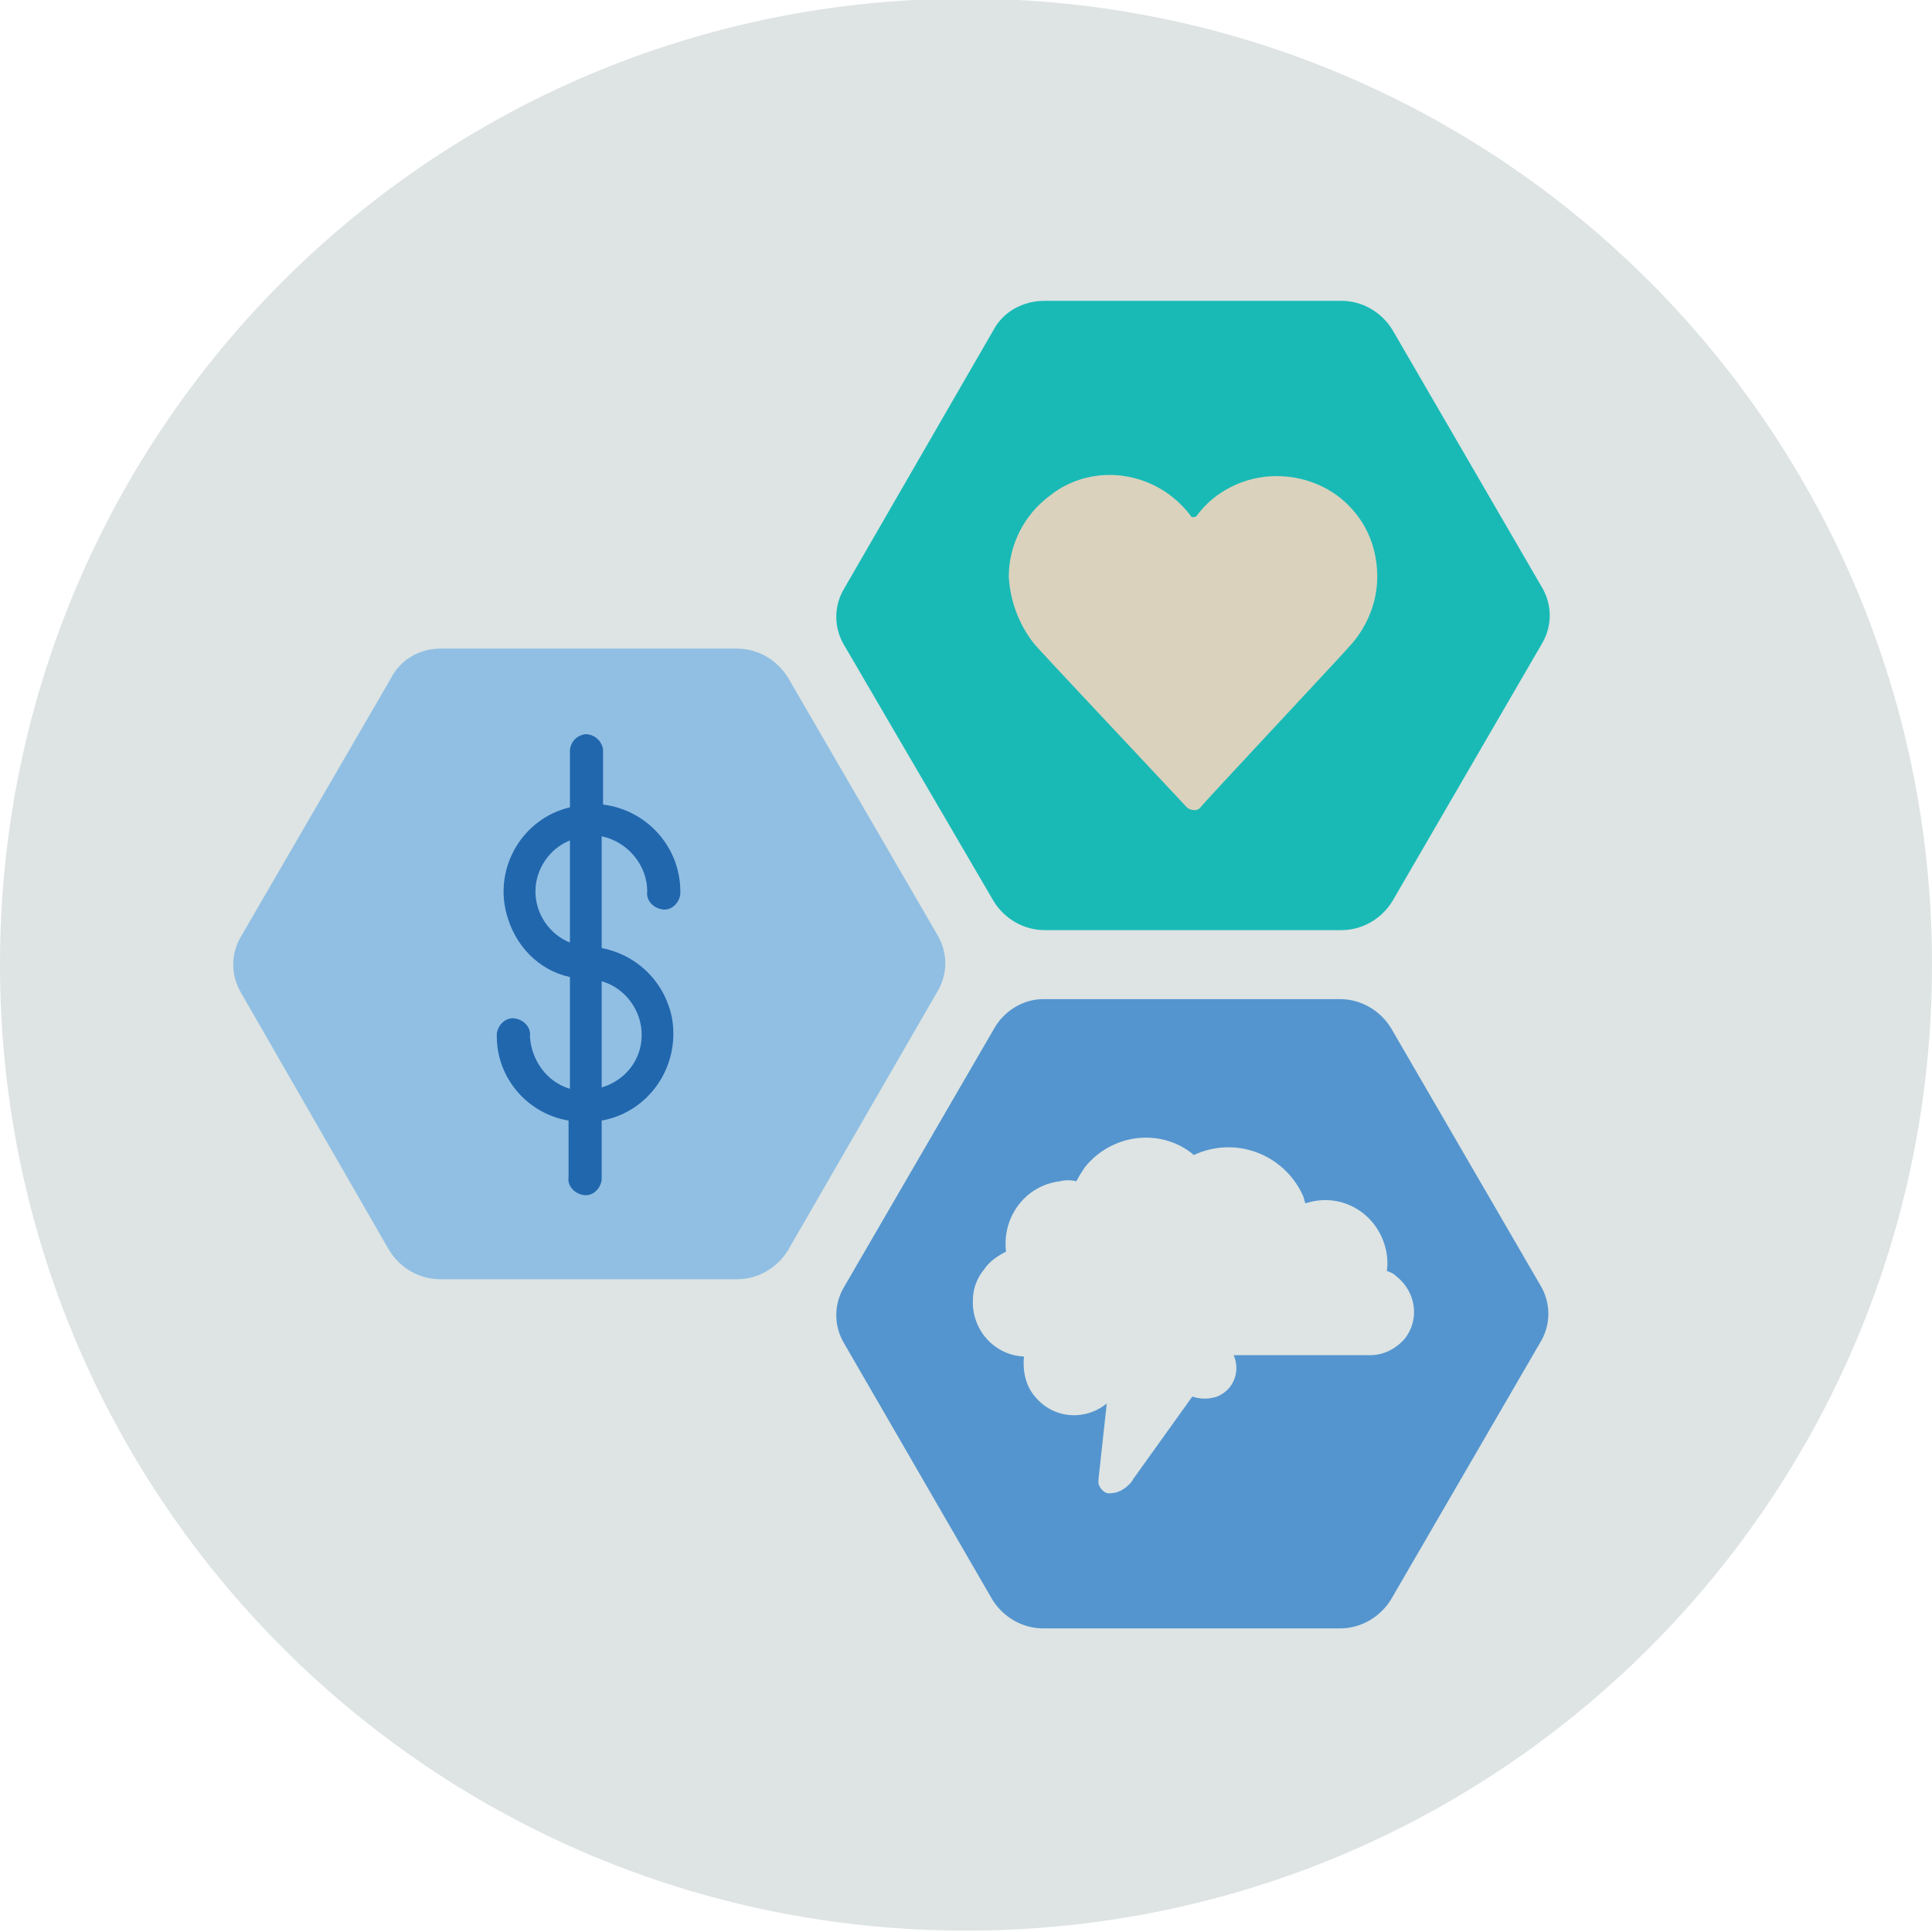 <svg width="114" height="114" xmlns="http://www.w3.org/2000/svg" xmlns:xlink="http://www.w3.org/1999/xlink" xml:space="preserve" overflow="hidden"><defs><clipPath id="clip0"><rect x="56" y="541" width="114" height="114"/></clipPath></defs><g clip-path="url(#clip0)" transform="translate(-56 -541)"><path d="M170 597.919C170 629.431 144.513 654.919 113 654.919 81.487 654.919 56 629.431 56 597.919 56 566.406 81.487 540.919 113 540.919 144.513 540.919 170 566.406 170 597.919" fill="#DDE4E3"/><path d="M117.56 599.954 135.067 599.954C136.289 599.954 137.429 600.606 138.08 601.664L146.874 616.81C147.526 617.869 147.526 619.171 146.874 620.23L138.08 635.376C137.429 636.434 136.289 637.086 135.067 637.086L117.56 637.086C116.339 637.086 115.199 636.434 114.547 635.376L105.834 620.311C105.183 619.253 105.183 617.95 105.834 616.891L114.629 601.746C115.199 600.687 116.339 599.954 117.56 599.954" fill="#5495CF"/><path d="M81.976 579.271 99.483 579.271C100.704 579.271 101.844 579.923 102.496 580.981L111.29 596.127C111.941 597.186 111.941 598.489 111.29 599.547L102.496 614.774C101.844 615.833 100.704 616.484 99.483 616.484L81.976 616.484C80.754 616.484 79.614 615.833 78.963 614.774L70.25 599.629C69.599 598.57 69.599 597.267 70.25 596.209L79.044 581.063C79.614 579.923 80.754 579.271 81.976 579.271" fill="#91BFE3"/><path d="M117.641 558.751 135.149 558.751C136.37 558.751 137.51 559.403 138.161 560.461L146.956 575.607C147.607 576.666 147.607 577.969 146.956 579.027L138.161 594.173C137.51 595.231 136.37 595.883 135.149 595.883L117.641 595.883C116.42 595.883 115.28 595.231 114.629 594.173L105.834 579.109C105.183 578.05 105.183 576.747 105.834 575.689L114.629 560.461C115.199 559.403 116.339 558.751 117.641 558.751" fill="#19BAB6"/><path d="M135.556 570.803C134.416 569.663 132.869 569.093 131.321 569.093 129.449 569.093 127.657 569.989 126.599 571.454 126.517 571.536 126.273 571.536 126.273 571.454 125.296 570.151 123.911 569.337 122.364 569.093 120.817 568.849 119.189 569.256 117.967 570.233 116.42 571.373 115.524 573.164 115.524 575.037 115.606 576.421 116.094 577.806 116.99 578.946 117.071 579.109 123.911 586.356 126.029 588.636 126.11 588.717 126.273 588.799 126.436 588.799L126.517 588.799C126.68 588.799 126.761 588.717 126.843 588.636 126.843 588.554 135.556 579.271 135.8 578.946L135.8 578.946C136.696 577.887 137.266 576.503 137.266 575.037 137.266 573.409 136.696 571.943 135.556 570.803" fill="#DAD2BD"/><path d="M114.059 615.914C113.651 616.403 113.407 617.054 113.407 617.706 113.326 619.416 114.629 620.963 116.42 621.044 116.339 621.859 116.501 622.754 117.071 623.406 118.13 624.709 120.003 624.871 121.306 623.813L121.306 623.813C121.306 623.813 120.817 628.291 120.817 628.291 120.817 628.373 120.817 628.454 120.817 628.536 120.899 628.861 121.224 629.187 121.55 629.106 122.283 629.106 122.853 628.373 122.853 628.291L122.853 628.291 126.354 623.406 126.354 623.406C126.843 623.569 127.331 623.569 127.82 623.406 128.797 622.999 129.204 621.94 128.797 620.963L136.859 620.963C137.673 620.963 138.406 620.556 138.894 619.986 139.79 618.846 139.546 617.217 138.406 616.321 138.243 616.159 138.08 616.077 137.836 615.996 137.917 615.426 137.836 614.856 137.673 614.367 137.021 612.413 134.986 611.354 133.031 612.006 132.95 611.843 132.95 611.68 132.869 611.517 131.729 609.074 128.879 608.016 126.436 609.156L126.354 609.074C126.354 609.074 126.354 609.074 126.354 609.074 124.4 607.527 121.55 607.934 120.003 609.889 119.84 610.133 119.677 610.377 119.514 610.703 119.189 610.621 118.863 610.621 118.537 610.703 116.501 610.947 115.117 612.82 115.361 614.856 114.873 615.1 114.384 615.426 114.059 615.914L114.059 615.914Z" fill="#DDE4E3"/><path d="M94.19 593.603C94.109 594.091 94.516 594.58 95.086 594.661 95.574 594.743 96.063 594.336 96.144 593.766 96.144 593.684 96.144 593.684 96.144 593.603 96.144 590.997 94.19 588.799 91.584 588.473L91.584 585.216C91.503 584.727 91.096 584.32 90.526 584.32 90.037 584.401 89.711 584.727 89.63 585.216L89.63 588.636C86.861 589.287 85.151 592.137 85.884 594.906 86.373 596.779 87.757 598.244 89.63 598.651L89.63 605.247C88.246 604.84 87.35 603.537 87.269 602.153 87.35 601.664 86.943 601.176 86.373 601.094 85.884 601.013 85.396 601.42 85.314 601.99 85.314 602.071 85.314 602.071 85.314 602.153 85.314 604.596 87.106 606.713 89.549 607.12L89.549 610.459C89.467 610.947 89.874 611.436 90.444 611.517 90.933 611.599 91.421 611.191 91.503 610.621 91.503 610.54 91.503 610.54 91.503 610.459L91.503 607.12C94.271 606.631 96.144 603.944 95.656 601.094 95.249 598.977 93.62 597.349 91.503 596.941L91.503 590.346C93.05 590.671 94.19 592.056 94.19 593.603ZM87.594 593.603C87.594 592.3 88.409 591.079 89.63 590.59L89.63 596.616C88.409 596.127 87.594 594.906 87.594 593.603ZM93.864 602.071C93.864 603.537 92.887 604.759 91.503 605.166L91.503 598.896C92.887 599.303 93.864 600.606 93.864 602.071Z" fill="#2167AE"/></g></svg>